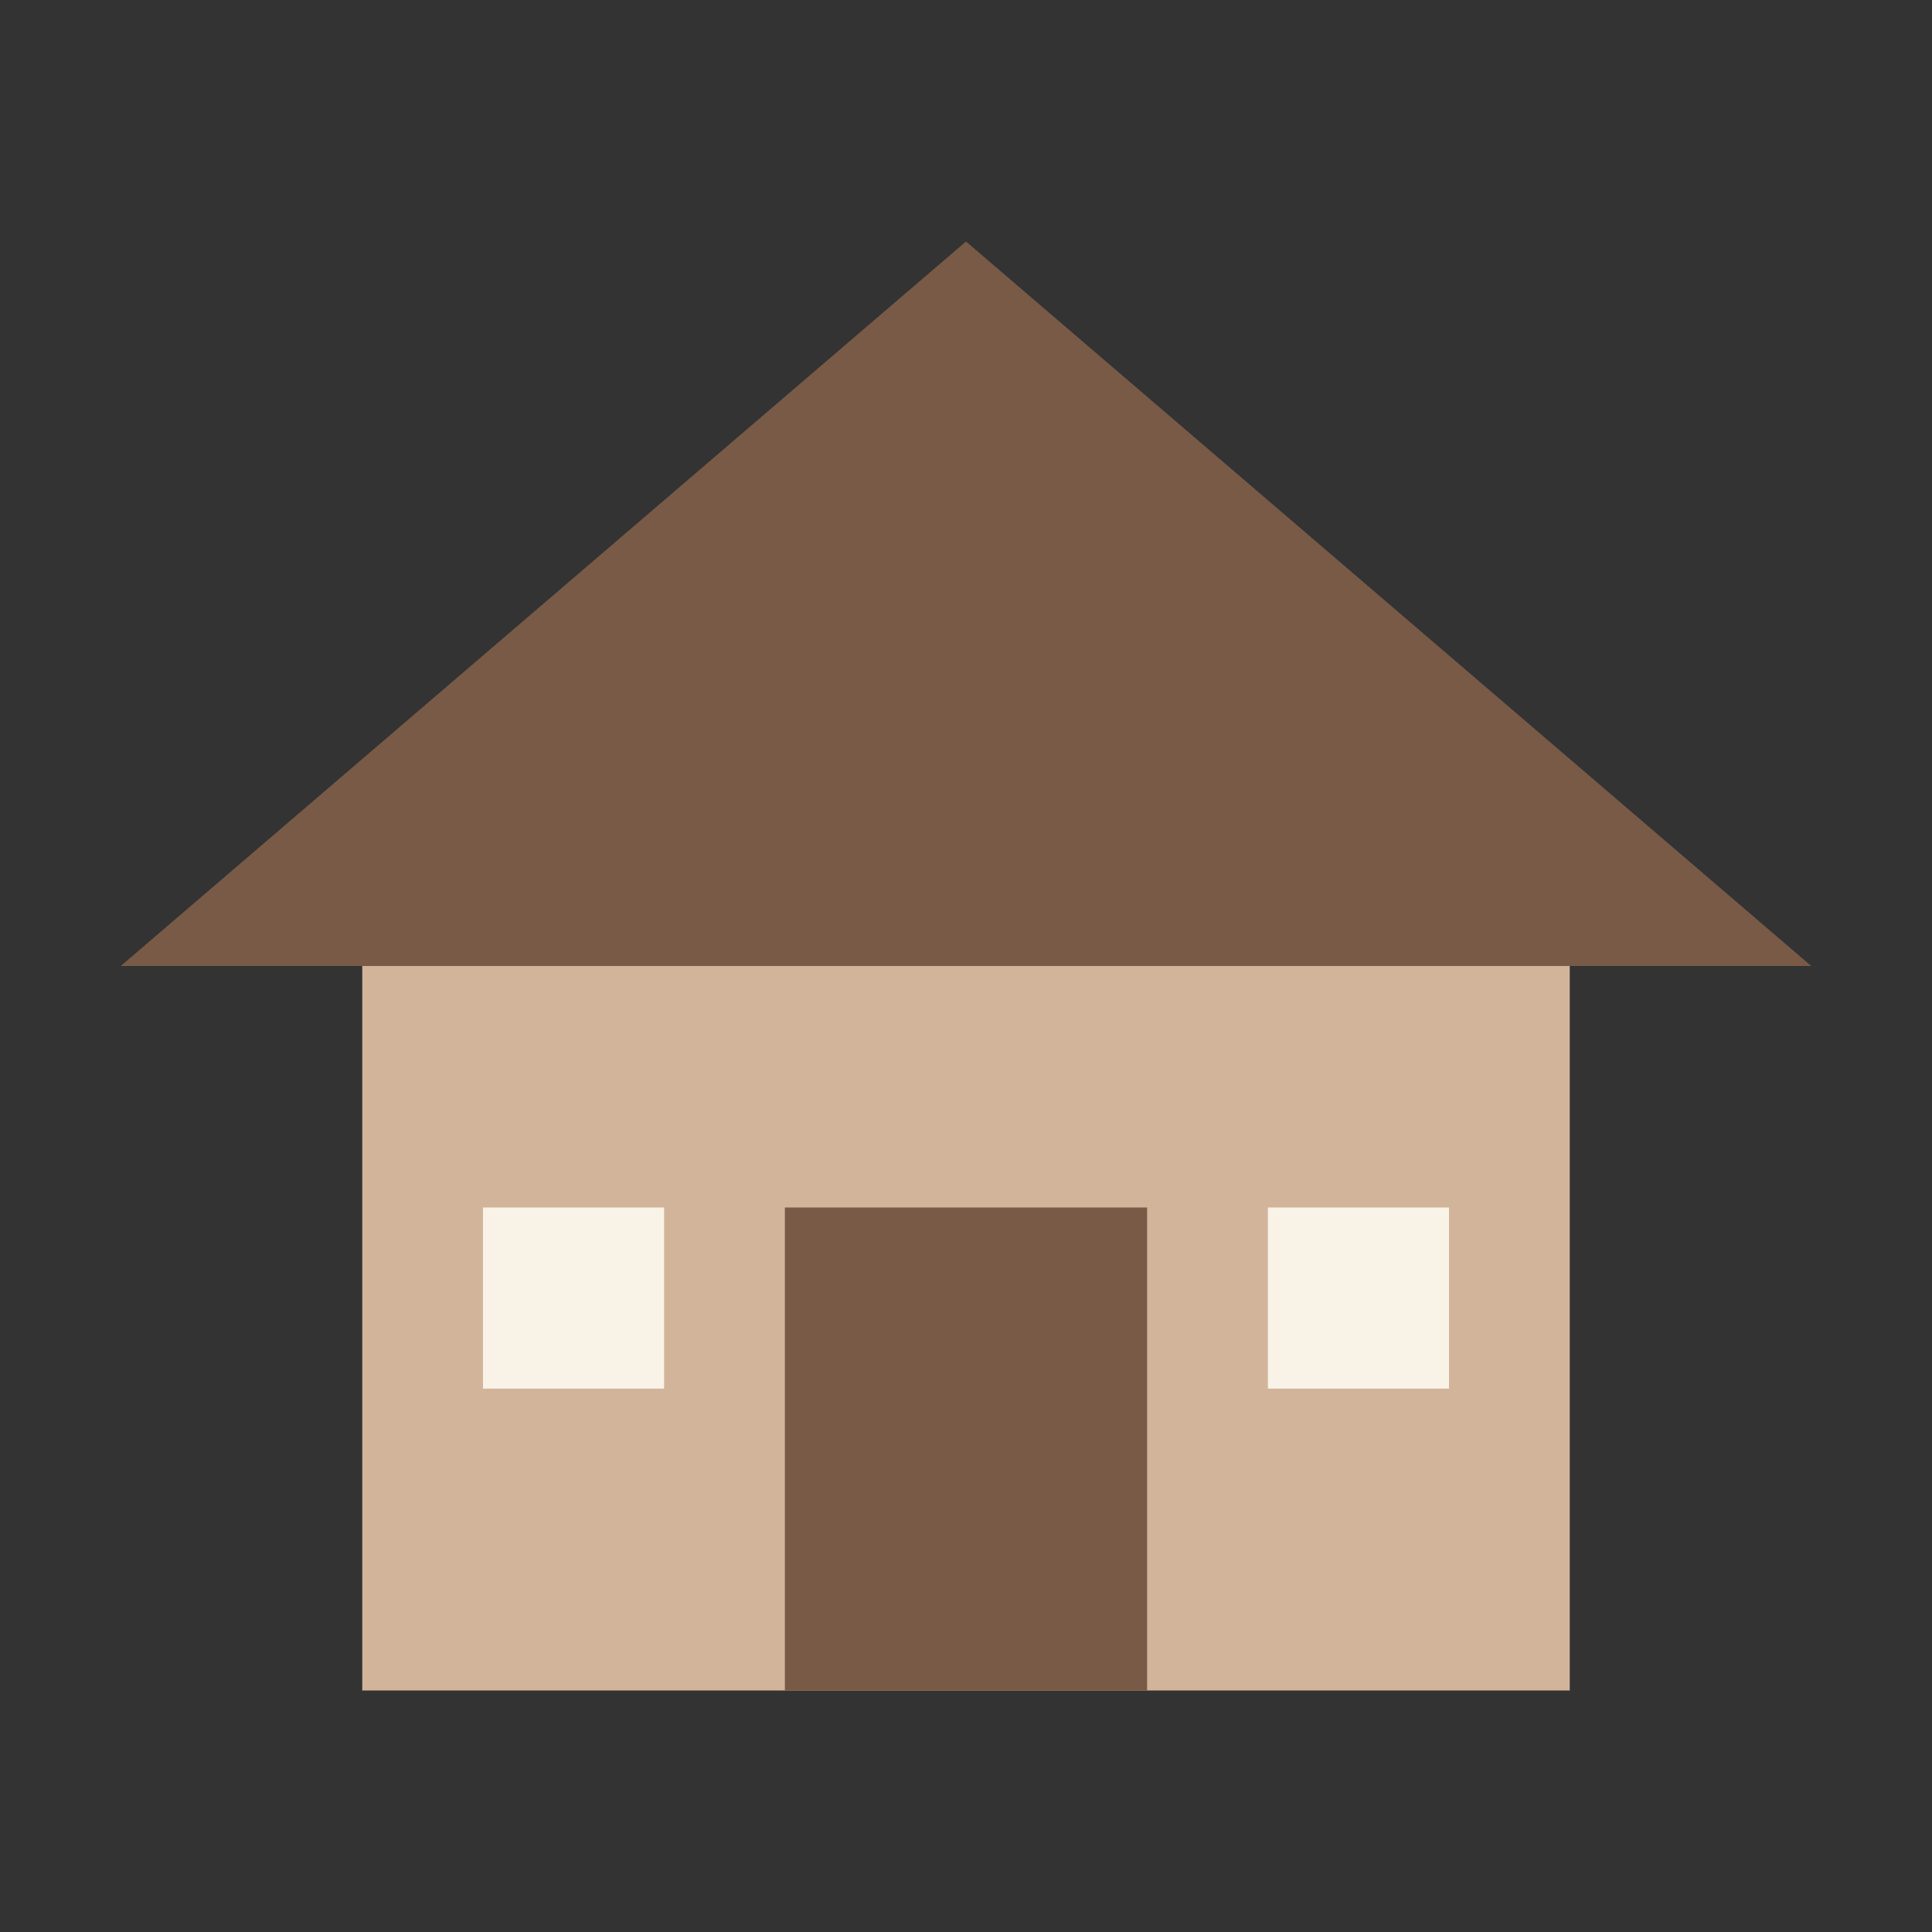 <svg xmlns="http://www.w3.org/2000/svg" viewBox="0 0 32 32">
  <rect x="0" y="0" width="32" height="32" fill="#333333" stroke="none"/>
  <!-- Fond transparent -->
  <rect width="32" height="32" fill="none" />
  
  <!-- Toit de la maison -->
  <polygon points="16,4 30,16 2,16" fill="#785A46" />
  
  <!-- Corps de la maison -->
  <rect x="6" y="16" width="20" height="12" fill="#D2B49B" />
  
  <!-- Porte -->
  <rect x="13" y="20" width="6" height="8" fill="#785A46" />
  
  <!-- Fenêtre -->
  <rect x="8" y="20" width="3" height="3" fill="#F8F3E6" />
  <rect x="21" y="20" width="3" height="3" fill="#F8F3E6" />
</svg>